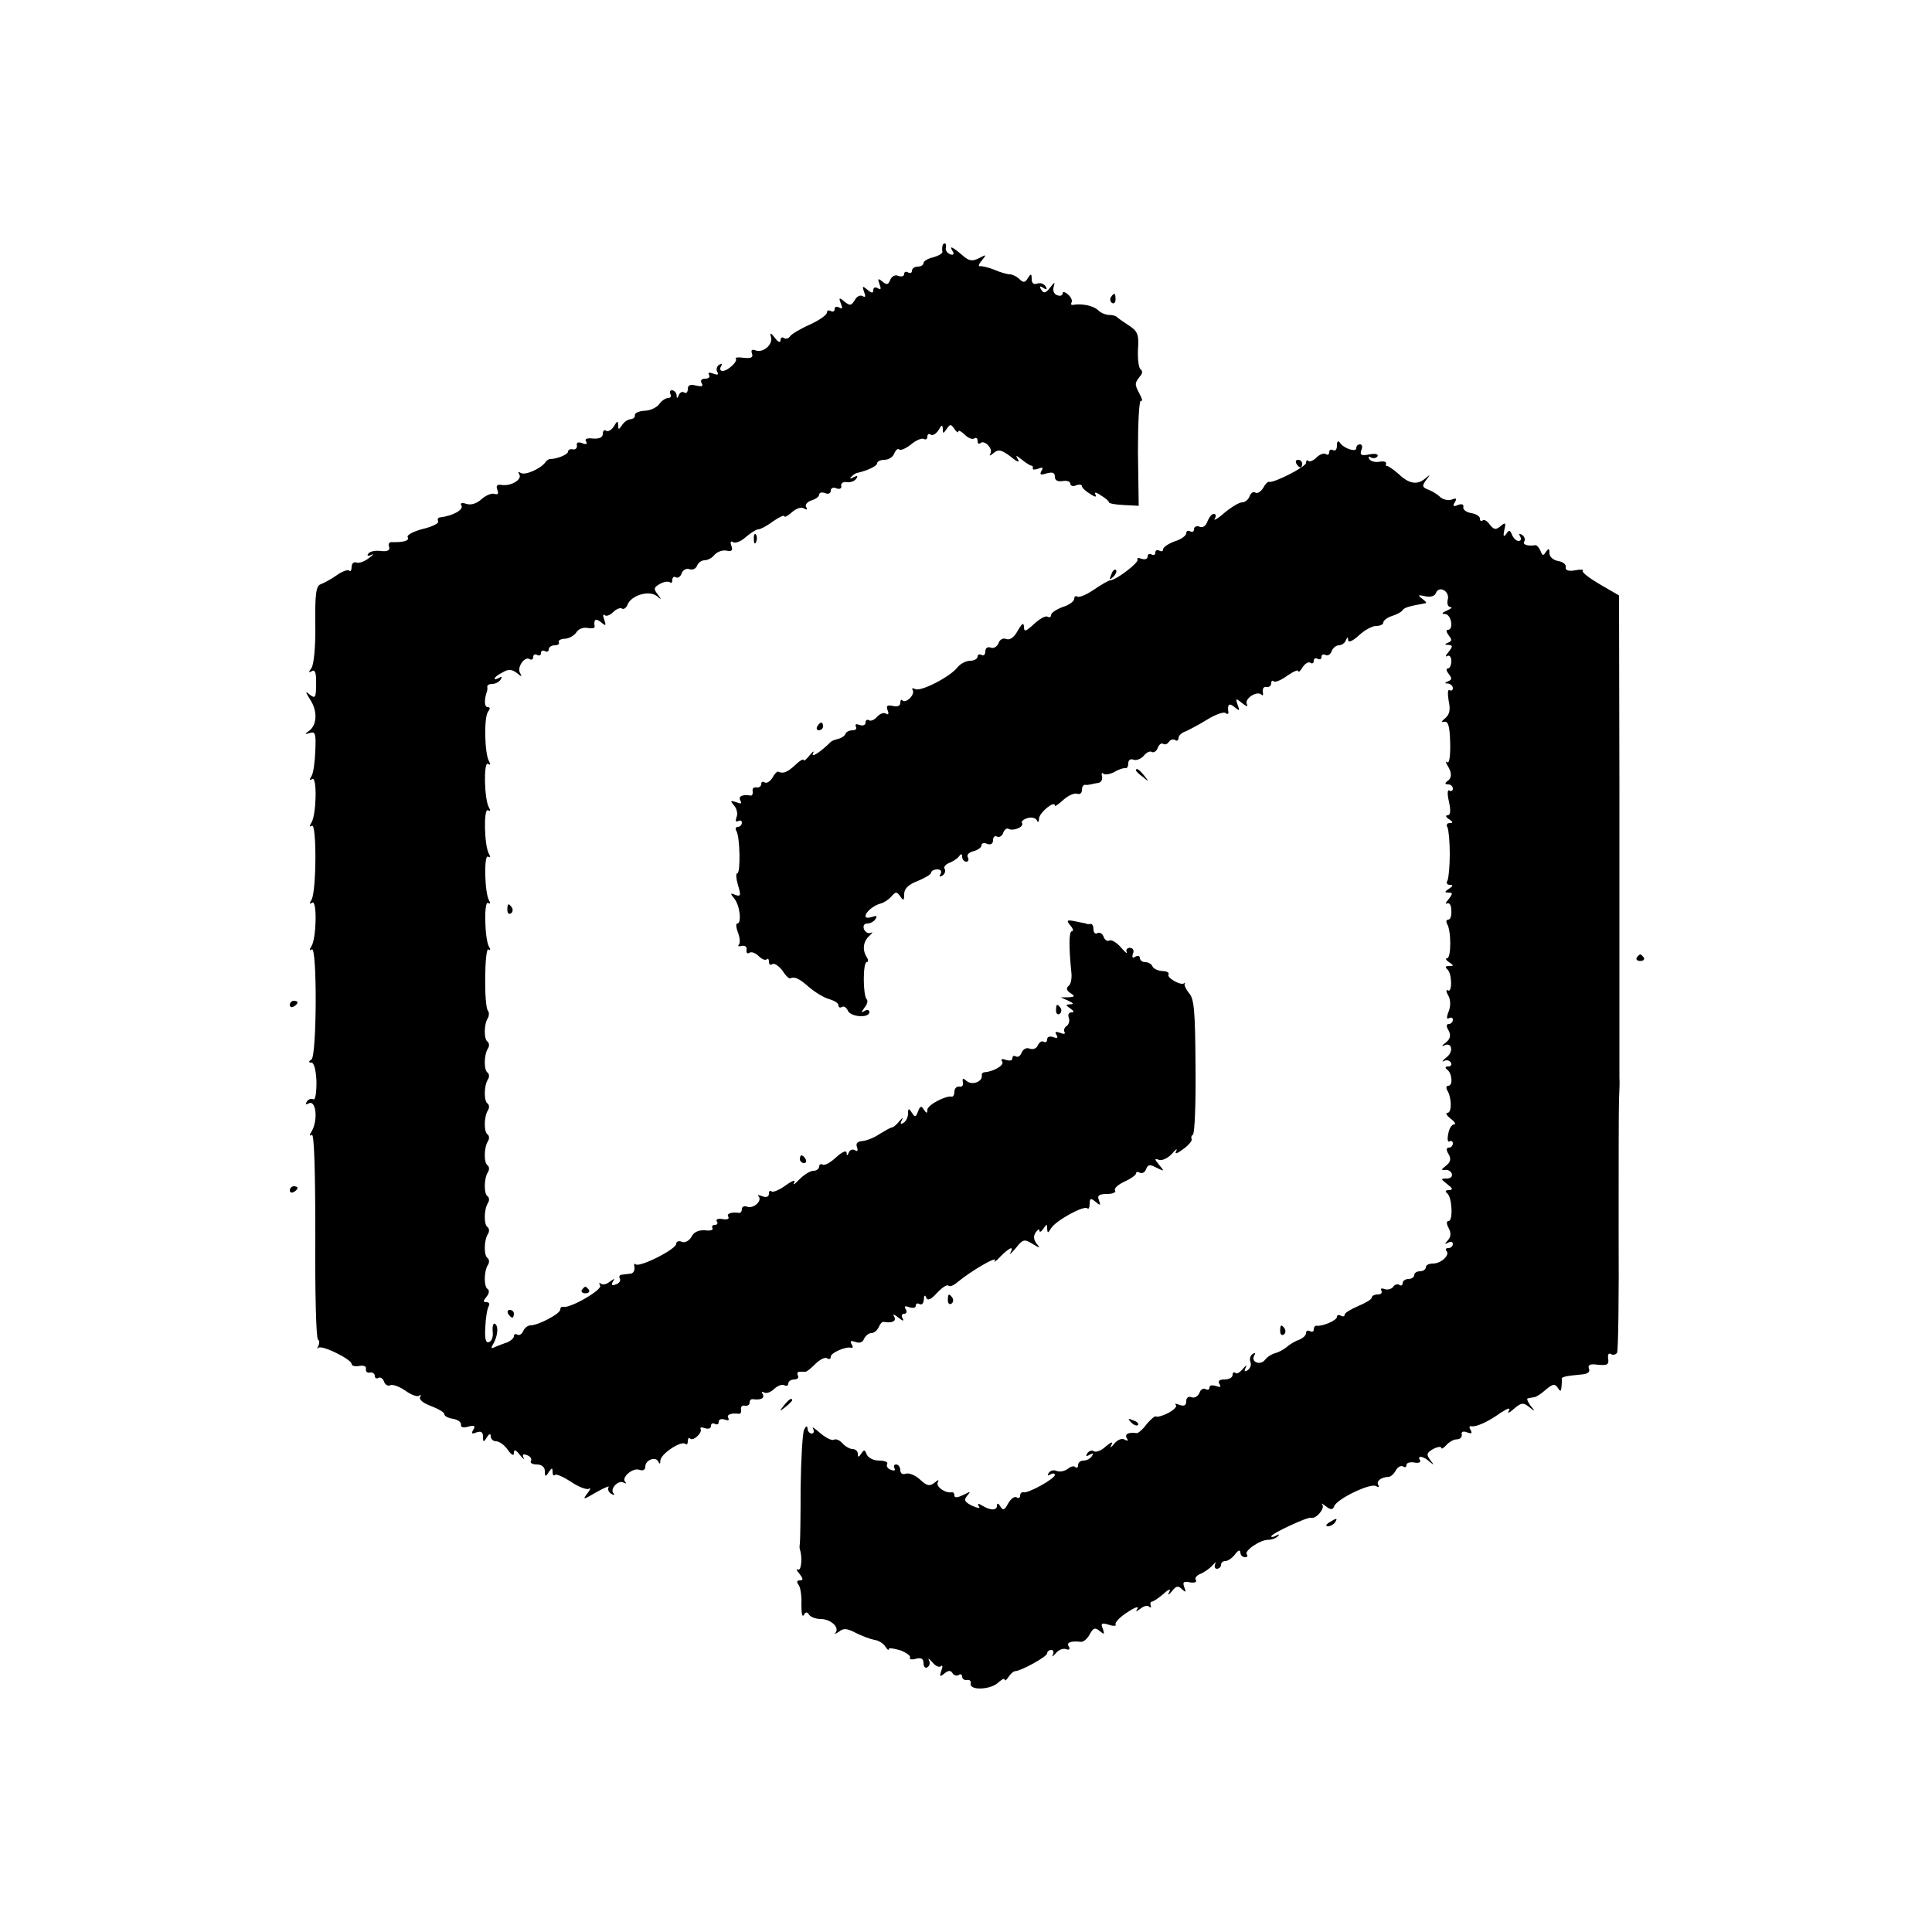 <?xml version="1.0" standalone="no"?>
<!DOCTYPE svg PUBLIC "-//W3C//DTD SVG 20010904//EN"
 "http://www.w3.org/TR/2001/REC-SVG-20010904/DTD/svg10.dtd">
<svg version="1.0" xmlns="http://www.w3.org/2000/svg"
 width="500pt" height="500pt" viewBox="0 0 500 500"
 preserveAspectRatio="xMidYMid meet">
<g transform="translate(0,500) scale(0.1,-0.1)"
fill="#000000" stroke="none">
<path d="M2439 4363 c-1 -5 -1 -11 0 -15 0 -4 -10 -10 -24 -14 -14 -3 -25 -10
-25 -15 0 -5 -7 -9 -15 -9 -8 0 -15 -5 -15 -11 0 -5 -4 -7 -10 -4 -5 3 -10 2
-10 -4 0 -6 -7 -8 -15 -5 -8 4 -17 -1 -21 -10 -5 -13 -9 -14 -20 -5 -12 10
-13 8 -8 -6 5 -13 4 -16 -4 -11 -7 4 -12 2 -12 -5 0 -8 -4 -8 -15 1 -13 11
-14 10 -9 -5 5 -12 4 -16 -4 -11 -6 3 -15 -1 -20 -11 -9 -14 -12 -15 -26 -4
-14 12 -16 11 -10 -4 5 -13 4 -16 -4 -11 -7 4 -12 2 -12 -4 0 -6 -4 -8 -10 -5
-5 3 -10 2 -10 -4 0 -6 -20 -20 -44 -31 -25 -11 -48 -25 -51 -30 -4 -6 -11 -8
-16 -5 -5 4 -9 1 -9 -6 0 -7 -7 -4 -15 7 -10 13 -13 14 -10 3 7 -19 -19 -43
-39 -36 -10 4 -13 1 -10 -8 4 -10 -2 -13 -21 -11 -14 2 -23 1 -21 -2 7 -6 -20
-32 -34 -32 -6 0 -8 5 -4 12 4 7 3 8 -5 4 -6 -4 -8 -12 -5 -18 5 -8 1 -9 -10
-5 -10 4 -15 3 -11 -3 3 -6 -1 -10 -10 -10 -10 0 -13 -5 -9 -12 5 -8 0 -9 -14
-6 -15 4 -22 2 -22 -9 0 -8 -4 -12 -9 -9 -5 4 -12 0 -14 -6 -4 -10 -6 -10 -6
0 -1 6 -6 12 -12 12 -5 0 -7 -4 -4 -10 3 -5 1 -10 -6 -10 -6 0 -17 -7 -23 -16
-7 -9 -24 -17 -38 -17 -15 -1 -26 -6 -25 -12 1 -5 -4 -9 -11 -10 -7 0 -17 -7
-22 -15 -9 -13 -10 -13 -10 0 -1 12 -3 11 -11 -3 -6 -9 -14 -15 -20 -12 -5 4
-9 0 -9 -8 0 -9 -9 -13 -25 -12 -16 2 -23 -1 -18 -8 4 -6 0 -8 -10 -4 -10 4
-16 2 -14 -6 1 -7 -4 -11 -10 -10 -7 2 -13 -1 -13 -6 0 -7 -28 -19 -47 -19 -3
0 -9 -4 -12 -9 -12 -16 -52 -34 -63 -27 -7 4 -8 3 -4 -4 8 -13 -22 -31 -46
-27 -11 2 -15 -2 -11 -12 4 -11 2 -14 -8 -11 -7 2 -22 -4 -33 -14 -12 -11 -27
-16 -39 -12 -12 4 -17 2 -13 -4 7 -11 -22 -27 -55 -31 -5 0 -8 -5 -5 -10 3 -5
-15 -14 -40 -20 -24 -6 -42 -16 -39 -21 6 -9 -10 -14 -42 -13 -6 0 -9 -5 -6
-12 3 -9 -4 -13 -21 -11 -15 2 -29 -1 -33 -7 -4 -6 -1 -7 8 -3 8 4 5 0 -6 -8
-11 -9 -25 -14 -32 -12 -7 3 -13 -2 -13 -11 0 -9 -3 -13 -6 -10 -4 4 -19 -2
-33 -12 -14 -10 -33 -20 -41 -23 -12 -4 -15 -25 -14 -104 1 -58 -4 -105 -10
-113 -8 -11 -8 -13 1 -8 8 5 12 -4 11 -33 0 -35 -2 -39 -16 -28 -13 11 -12 8
1 -13 19 -29 18 -66 -4 -81 -11 -8 -11 -9 3 -5 14 5 16 -2 14 -46 -1 -29 -5
-58 -10 -66 -6 -9 -5 -12 2 -7 13 8 11 -92 -2 -113 -6 -9 -5 -12 1 -8 13 8 12
-172 -1 -192 -6 -9 -5 -12 2 -7 13 8 11 -92 -2 -113 -6 -9 -5 -12 1 -8 14 9
13 -276 -1 -285 -8 -5 -8 -8 0 -8 7 0 12 -21 13 -50 0 -29 -3 -48 -8 -45 -6 3
-13 0 -17 -6 -4 -7 -3 -9 4 -5 20 12 26 -43 8 -73 -6 -9 -5 -12 1 -8 6 4 9
-89 9 -259 -1 -146 2 -268 7 -271 4 -2 4 -10 1 -16 -4 -7 -4 -9 0 -5 9 8 86
-30 86 -42 0 -5 9 -7 20 -5 11 2 19 -1 17 -8 -1 -7 4 -11 11 -9 6 1 12 -3 12
-9 0 -5 4 -8 9 -5 5 3 12 -1 15 -10 3 -8 10 -12 16 -9 6 3 23 -3 39 -14 15
-11 32 -17 36 -13 5 4 5 2 2 -4 -3 -6 9 -16 29 -23 18 -7 34 -16 34 -21 0 -5
10 -10 23 -12 12 -2 21 -9 20 -15 -1 -7 6 -9 19 -5 16 4 19 2 13 -8 -6 -10 -4
-12 8 -7 12 4 17 1 17 -11 0 -15 2 -15 10 -2 6 10 10 11 10 3 0 -7 6 -13 14
-13 8 0 22 -10 30 -22 10 -14 16 -17 16 -8 0 10 5 8 16 -6 8 -10 13 -13 9 -7
-4 9 -1 11 9 7 9 -3 13 -10 10 -15 -3 -5 4 -9 15 -9 13 0 21 -7 21 -17 0 -15
2 -16 10 -3 8 12 10 12 10 1 0 -8 3 -12 6 -8 4 3 22 -5 42 -18 19 -13 40 -21
46 -18 6 4 4 -2 -4 -12 -13 -17 -11 -17 23 3 21 12 36 18 32 13 -3 -5 0 -13 7
-17 7 -4 10 -4 6 1 -11 11 12 36 26 28 6 -3 8 -3 4 2 -11 11 20 38 37 31 9 -3
15 0 15 8 0 18 27 28 34 13 3 -7 5 -6 5 3 1 18 55 53 65 43 3 -3 6 0 6 7 0 7
3 11 6 7 8 -8 33 16 27 25 -2 4 3 5 11 2 9 -3 16 -1 16 6 0 6 5 8 10 5 6 -3
10 -1 10 5 0 7 7 9 16 6 8 -3 12 -2 9 4 -6 9 8 14 28 11 4 0 6 5 5 11 -2 7 3
12 10 10 6 -1 12 2 12 8 0 6 3 9 8 9 20 -3 32 2 26 13 -4 6 -3 8 4 4 6 -3 17
1 26 10 9 8 20 12 26 9 5 -3 10 -1 10 4 0 6 7 11 16 11 8 0 12 5 9 10 -3 6 -1
10 4 10 6 0 13 0 16 0 3 0 14 9 25 20 12 12 25 18 30 15 6 -4 10 -2 10 4 0 10
39 27 53 23 5 -1 5 3 1 9 -5 9 -2 10 10 6 10 -4 19 -1 22 8 4 8 12 15 19 15 7
0 15 7 19 15 3 8 9 15 13 14 22 -4 34 2 27 14 -5 7 0 6 11 -3 11 -9 16 -10 11
-2 -4 7 -2 12 4 12 6 0 8 5 4 12 -5 8 -2 9 9 5 10 -3 17 -2 17 4 0 6 5 7 10 4
6 -3 10 2 11 12 0 11 3 13 6 5 3 -9 12 -6 28 12 13 14 26 22 29 19 3 -4 14 0
23 8 36 30 105 70 98 57 -5 -7 2 -3 14 10 24 24 36 29 26 10 -4 -7 2 -2 14 12
18 23 22 24 43 11 20 -12 21 -12 11 0 -8 10 -9 20 -3 29 6 8 10 11 10 5 0 -5
5 -3 10 5 9 13 10 13 10 0 1 -12 2 -12 10 1 12 20 85 60 94 52 3 -4 6 2 6 12
0 14 3 15 15 5 13 -11 14 -10 9 4 -5 12 0 16 21 16 14 0 24 4 21 9 -4 5 7 15
24 23 16 7 30 17 30 21 0 5 5 5 10 2 6 -3 13 1 16 9 5 13 10 13 27 4 21 -10
21 -10 7 7 -13 16 -13 18 0 13 8 -2 23 5 33 16 10 12 15 15 11 7 -5 -9 2 -7
18 5 14 10 24 22 22 26 -2 4 -1 9 3 11 5 3 8 82 7 177 -1 141 -3 175 -17 190
-8 10 -13 21 -11 24 2 3 1 4 -2 1 -9 -6 -45 15 -40 23 3 5 -5 9 -17 9 -12 1
-23 7 -25 13 -2 5 -10 10 -18 10 -8 0 -14 5 -14 11 0 5 -5 7 -12 3 -7 -5 -9
-2 -6 8 4 8 0 15 -8 15 -7 0 -11 -5 -8 -11 3 -6 -4 -1 -15 12 -11 13 -25 21
-30 18 -5 -3 -12 1 -15 10 -3 8 -10 12 -16 9 -5 -3 -10 1 -10 9 0 9 -3 15 -7
15 -5 -1 -10 -1 -13 1 -3 1 -16 3 -29 6 -20 4 -22 2 -11 -11 7 -8 9 -15 4 -15
-8 0 -8 -42 -1 -110 1 -14 -2 -28 -8 -32 -6 -5 -5 -11 5 -18 13 -8 12 -10 -5
-11 l-20 0 20 -9 c13 -6 15 -9 5 -9 -13 -1 -13 -2 0 -11 9 -6 11 -10 3 -10 -7
0 -10 -6 -7 -14 3 -8 0 -17 -5 -21 -6 -3 -9 -11 -6 -16 3 -5 -2 -6 -11 -2 -12
4 -15 3 -10 -5 5 -8 2 -10 -8 -6 -9 3 -16 1 -16 -6 0 -6 -4 -9 -9 -6 -5 3 -11
-1 -15 -9 -3 -8 -12 -12 -21 -9 -8 4 -17 -1 -21 -10 -3 -9 -10 -13 -15 -10 -5
3 -9 1 -9 -5 0 -6 -7 -7 -17 -4 -10 4 -14 2 -9 -5 5 -9 -22 -25 -46 -27 -5 0
-8 -4 -7 -9 1 -16 -25 -25 -39 -14 -10 9 -12 8 -10 -3 2 -8 -3 -13 -9 -11 -7
1 -13 -5 -13 -13 0 -8 -3 -14 -7 -13 -16 3 -63 -22 -63 -34 0 -10 -2 -10 -9 0
-6 11 -10 10 -15 -4 -6 -16 -8 -16 -16 -4 -8 13 -10 12 -10 -2 0 -9 -5 -20
-12 -24 -7 -5 -9 -2 -4 7 4 8 2 7 -6 -2 -7 -9 -16 -17 -21 -17 -4 -1 -18 -9
-31 -17 -13 -9 -33 -17 -44 -18 -13 -1 -18 -6 -14 -16 3 -9 1 -12 -5 -8 -6 4
-14 1 -16 -5 -4 -10 -6 -10 -6 -1 -1 7 -13 1 -27 -12 -15 -14 -30 -22 -35 -19
-5 3 -9 0 -9 -5 0 -6 -7 -11 -15 -11 -8 0 -24 -10 -36 -22 -12 -13 -18 -16
-14 -9 5 9 -4 6 -22 -7 -17 -12 -33 -19 -37 -15 -3 3 -6 1 -6 -6 0 -8 -6 -11
-17 -7 -10 4 -14 4 -10 0 11 -11 -13 -33 -29 -27 -8 3 -14 0 -14 -6 0 -6 -3
-10 -7 -10 -20 3 -34 -2 -28 -10 3 -6 -4 -8 -15 -6 -11 2 -18 0 -15 -6 4 -5 1
-9 -5 -9 -6 0 -9 -4 -6 -9 3 -4 -6 -7 -19 -5 -16 1 -29 -4 -35 -16 -6 -11 -17
-17 -25 -14 -8 4 -15 1 -15 -5 0 -14 -95 -62 -105 -53 -3 4 -5 0 -3 -8 1 -8
-3 -15 -9 -16 -7 -1 -18 -2 -24 -3 -5 0 -8 -5 -5 -10 3 -5 -1 -12 -10 -15 -10
-4 -13 -2 -8 7 6 9 5 9 -8 0 -8 -7 -19 -9 -23 -5 -5 4 -5 2 -2 -5 7 -11 -79
-60 -95 -55 -5 1 -8 -2 -8 -7 0 -11 -57 -41 -77 -41 -7 0 -16 -7 -19 -15 -4
-8 -10 -12 -15 -9 -5 3 -9 1 -9 -4 0 -5 -8 -12 -17 -16 -10 -3 -24 -9 -32 -12
-10 -5 -11 -3 -5 7 12 20 15 47 5 53 -4 3 -7 -5 -6 -19 2 -13 -2 -26 -9 -28
-9 -4 -12 8 -10 39 1 24 5 48 9 54 3 5 1 10 -6 10 -9 0 -9 3 0 14 7 8 8 17 3
20 -10 6 -10 46 1 63 4 6 3 14 -1 17 -10 6 -10 46 1 63 4 6 3 14 -1 17 -10 6
-10 46 1 63 4 6 3 14 -1 17 -10 6 -10 46 1 63 4 6 3 14 -1 17 -10 6 -10 46 1
63 4 6 3 14 -1 17 -10 6 -10 46 1 63 4 6 3 14 -1 17 -10 6 -10 46 1 63 4 6 3
14 -1 17 -10 6 -10 46 1 63 4 6 3 14 -1 17 -10 6 -10 46 1 62 3 6 3 14 0 18
-11 11 -9 165 1 159 5 -4 6 -1 2 6 -12 19 -14 121 -3 114 6 -3 7 -1 3 6 -12
19 -14 121 -3 114 6 -3 7 -1 3 6 -13 20 -15 122 -3 114 6 -3 7 -1 3 6 -13 20
-15 122 -3 114 6 -4 7 -1 3 6 -12 19 -14 114 -3 129 6 8 6 12 -1 12 -9 0 -9
20 -2 40 1 3 2 8 1 13 0 4 5 7 13 7 8 0 18 5 22 12 4 7 3 8 -4 4 -7 -4 -12 -5
-12 -2 0 3 9 10 21 16 15 9 24 8 37 -2 12 -10 14 -10 8 0 -9 15 12 45 25 36 5
-3 9 0 9 6 0 6 5 8 10 5 6 -3 10 -1 10 5 0 6 5 8 10 5 6 -3 10 -1 10 4 0 6 7
11 16 11 8 0 13 4 10 8 -2 4 5 9 17 9 11 1 24 9 29 17 5 8 17 13 28 11 11 -2
19 -1 19 3 -3 19 2 23 16 12 13 -11 14 -10 9 6 -4 10 -4 16 1 12 4 -4 14 0 22
8 8 8 18 12 23 9 4 -3 11 2 14 10 9 24 55 38 75 23 14 -11 14 -11 3 4 -11 14
-10 18 6 27 11 6 22 7 26 4 3 -3 6 -1 6 6 0 7 4 10 9 7 5 -3 12 1 15 10 3 9
13 14 20 11 8 -3 17 1 20 9 3 8 12 14 19 14 8 0 20 6 26 14 7 8 21 13 31 11
14 -3 17 1 13 12 -4 10 -2 14 4 10 6 -4 21 2 33 13 13 11 27 20 32 20 6 0 23
9 39 21 16 11 29 17 29 13 0 -4 9 1 19 10 11 10 25 15 32 10 7 -4 10 -3 5 4
-3 6 3 13 14 17 11 3 20 10 20 15 0 5 7 7 15 4 8 -4 15 -1 15 6 0 7 7 10 15 6
8 -3 14 0 12 7 -1 7 6 11 15 9 9 -1 20 3 24 9 5 8 3 9 -7 4 -8 -5 -11 -4 -6 1
5 5 12 10 15 10 27 6 52 18 52 25 0 5 9 9 19 9 10 0 22 7 25 16 4 9 9 14 13
11 3 -4 17 2 31 13 13 11 28 17 33 14 5 -3 9 0 9 6 0 6 4 9 9 5 6 -3 14 3 20
12 8 14 10 15 11 3 0 -13 1 -13 10 0 9 13 11 13 20 0 5 -8 10 -11 10 -7 0 5 7
1 16 -7 8 -9 20 -14 25 -11 5 4 9 1 9 -6 0 -7 3 -9 7 -6 10 10 34 -14 26 -27
-4 -7 -1 -6 9 2 12 10 20 8 44 -10 15 -13 24 -16 19 -8 -8 13 -6 13 10 0 10
-8 21 -15 24 -15 3 0 5 -3 4 -7 -2 -4 5 -4 14 -1 11 5 14 3 8 -6 -5 -10 -2
-11 14 -6 15 4 21 2 21 -9 0 -9 7 -13 20 -11 11 2 20 -1 20 -7 0 -5 7 -8 15
-4 8 3 15 2 15 -2 0 -4 9 -13 21 -20 13 -9 18 -9 14 -2 -4 7 1 7 14 -2 12 -7
21 -15 21 -18 0 -3 17 -6 38 -7 l39 -2 -2 139 c0 78 3 136 8 133 5 -3 3 5 -4
18 -13 25 -13 27 2 46 6 6 6 14 1 17 -5 3 -8 26 -7 51 3 40 -1 48 -24 63 -14
9 -28 19 -31 22 -3 3 -12 5 -20 5 -8 0 -21 5 -28 12 -12 12 -42 18 -65 14 -5
-1 -6 2 -4 6 3 5 -1 14 -9 21 -8 7 -14 8 -14 3 0 -6 -6 -8 -14 -5 -9 3 -12 13
-9 22 4 13 2 13 -9 -2 -12 -15 -17 -16 -23 -6 -6 9 -4 11 5 5 9 -6 11 -4 6 4
-5 7 -14 10 -22 7 -9 -3 -14 1 -14 12 0 14 -2 15 -10 2 -7 -12 -12 -12 -22 -2
-6 6 -18 12 -24 12 -7 0 -25 5 -41 12 -15 6 -32 10 -37 9 -5 -1 -3 6 5 15 13
16 12 16 -7 6 -18 -9 -26 -8 -44 8 -26 22 -35 26 -24 9 4 -7 1 -10 -7 -7 -8 3
-13 11 -11 17 1 6 0 11 -3 11 -3 0 -6 -3 -6 -7z"/>
<path d="M2875 4231 c-3 -5 -2 -12 3 -15 5 -3 9 1 9 9 0 17 -3 19 -12 6z"/>
<path d="M3460 3847 c0 -10 -4 -15 -10 -12 -5 3 -10 1 -10 -5 0 -6 -4 -9 -9
-5 -5 3 -16 -1 -24 -9 -8 -8 -17 -12 -21 -9 -3 4 -6 1 -6 -5 0 -10 -84 -53
-96 -49 -3 1 -10 -6 -15 -16 -6 -9 -14 -15 -20 -12 -5 4 -12 -1 -15 -9 -3 -9
-12 -16 -19 -16 -8 0 -28 -12 -46 -27 -18 -16 -30 -22 -25 -15 4 6 3 12 -3 12
-5 0 -12 -9 -16 -19 -4 -12 -12 -18 -21 -14 -7 3 -14 0 -14 -7 0 -6 -4 -8 -10
-5 -5 3 -10 1 -10 -5 0 -6 -13 -16 -30 -21 -16 -6 -30 -15 -30 -21 0 -5 -4 -6
-10 -3 -5 3 -10 1 -10 -5 0 -6 -4 -8 -10 -5 -5 3 -10 1 -10 -5 0 -7 -7 -9 -16
-6 -8 3 -13 2 -10 -2 4 -8 -55 -53 -71 -54 -4 0 -23 -11 -42 -24 -19 -13 -38
-21 -43 -18 -4 3 -8 0 -8 -6 0 -6 -13 -16 -30 -21 -16 -6 -30 -15 -30 -21 0
-5 -4 -7 -9 -4 -5 3 -20 -5 -35 -19 -22 -20 -26 -21 -26 -7 -1 12 -5 9 -16
-10 -9 -17 -20 -25 -29 -22 -9 4 -18 -1 -21 -11 -4 -9 -13 -14 -20 -11 -8 3
-14 -1 -14 -10 0 -8 -4 -12 -10 -9 -5 3 -10 1 -10 -4 0 -6 -9 -11 -19 -11 -11
0 -26 -8 -33 -17 -18 -24 -97 -65 -110 -56 -6 3 -9 2 -6 -3 7 -11 -17 -35 -26
-27 -3 4 -6 1 -6 -6 0 -8 -8 -11 -19 -8 -15 3 -18 1 -14 -11 4 -9 2 -13 -4 -9
-6 4 -16 0 -23 -8 -7 -8 -16 -12 -21 -9 -5 3 -9 0 -9 -6 0 -7 -7 -9 -16 -6 -8
3 -12 2 -9 -4 3 -6 0 -10 -9 -10 -8 0 -16 -4 -18 -9 -1 -5 -10 -11 -18 -13 -8
-2 -17 -5 -20 -8 -25 -25 -52 -43 -46 -30 4 8 0 6 -8 -4 -9 -11 -16 -17 -16
-13 0 4 -10 -1 -22 -13 -21 -19 -31 -23 -44 -17 -3 1 -10 -6 -15 -16 -6 -9
-14 -15 -20 -12 -5 4 -9 1 -9 -4 0 -6 -6 -10 -12 -9 -7 2 -12 -3 -10 -10 1 -6
-1 -11 -5 -11 -22 4 -33 -2 -27 -13 5 -8 2 -9 -11 -4 -15 5 -16 4 -5 -9 7 -8
10 -22 6 -30 -3 -9 -2 -13 4 -10 6 3 10 1 10 -4 0 -6 -5 -11 -11 -11 -5 0 -7
-5 -3 -11 9 -15 11 -109 2 -109 -4 0 -3 -14 2 -31 8 -26 7 -30 -7 -25 -13 6
-14 4 -3 -9 15 -18 20 -65 8 -65 -4 0 -3 -11 2 -24 5 -13 6 -27 2 -31 -4 -4 0
-5 8 -3 8 2 14 -3 12 -10 -1 -8 2 -11 7 -8 5 4 16 0 24 -8 8 -8 17 -12 21 -9
3 4 6 1 6 -6 0 -7 4 -10 9 -6 5 3 17 -5 26 -17 8 -13 18 -22 20 -20 11 5 22 1
49 -23 17 -14 40 -28 53 -31 13 -4 23 -10 23 -16 0 -5 4 -7 9 -4 5 3 11 -1 15
-9 6 -17 56 -21 56 -4 0 5 -6 7 -12 3 -10 -6 -10 -5 -1 8 7 8 10 18 6 22 -10
10 -10 96 0 96 4 0 5 6 0 13 -12 19 -9 41 7 55 8 8 10 11 4 8 -7 -3 -14 1 -18
9 -3 9 0 15 9 15 7 0 17 5 21 12 5 8 2 9 -9 5 -10 -3 -17 -3 -17 2 0 11 21 28
40 33 8 2 20 10 27 18 11 13 14 13 23 0 8 -12 10 -11 10 6 0 14 11 25 35 34
19 8 35 17 35 22 0 4 7 8 16 8 9 0 12 -5 8 -12 -4 -7 -3 -8 5 -4 6 4 9 12 6
17 -4 5 2 12 12 16 10 4 21 11 25 17 5 7 8 7 8 -1 0 -7 5 -13 11 -13 5 0 7 5
4 11 -4 6 2 13 14 16 12 3 21 10 21 15 0 6 7 8 15 4 9 -3 15 0 15 10 0 8 5 12
10 9 6 -3 13 1 16 9 3 9 10 14 14 11 12 -7 41 5 35 15 -3 4 4 10 15 13 10 3
21 0 24 -7 2 -6 5 -3 5 6 1 15 41 48 41 33 0 -3 10 4 22 15 12 11 28 18 35 16
7 -3 13 1 13 9 0 8 3 14 8 14 4 -1 10 0 15 1 4 1 13 3 20 4 6 1 11 8 9 16 -2
8 0 12 3 8 4 -4 17 -2 29 4 11 7 24 11 29 10 4 -1 7 5 7 13 0 8 6 12 13 9 8
-3 20 2 27 10 7 9 16 13 21 10 5 -3 12 2 15 10 3 9 10 14 14 11 5 -3 11 -1 15
5 4 6 11 8 16 5 5 -4 9 -1 9 5 0 6 8 14 18 17 9 4 34 17 55 30 21 13 42 21 48
18 5 -4 9 -3 8 2 -3 20 2 25 16 13 13 -11 14 -10 8 6 -6 17 -5 18 12 4 10 -8
16 -10 12 -3 -8 14 26 37 38 25 3 -4 5 0 3 8 -1 8 3 14 10 12 6 -1 12 3 12 10
0 6 3 8 6 5 4 -4 20 3 35 14 16 11 29 17 29 12 0 -4 5 0 11 10 6 9 14 15 20
12 5 -4 9 -1 9 5 0 6 5 8 10 5 6 -3 10 -1 10 5 0 6 5 8 10 5 6 -3 13 1 16 9 3
9 12 16 19 16 7 0 16 6 18 13 4 9 6 9 6 0 1 -7 13 -1 27 12 15 14 35 25 45 25
11 0 19 4 19 9 0 5 10 13 23 17 12 4 24 10 27 15 5 7 16 10 60 18 3 1 -2 6
-10 12 -12 9 -10 10 8 6 14 -3 25 0 28 8 8 21 36 5 31 -16 -3 -11 0 -19 6 -20
7 0 3 -4 -8 -9 -14 -6 -15 -9 -5 -9 16 -1 23 -41 7 -41 -5 0 -4 -6 2 -14 9
-11 9 -15 -1 -19 -10 -4 -10 -6 1 -6 11 -1 11 -4 0 -18 -8 -9 -9 -14 -4 -11 6
4 11 -2 11 -13 0 -10 -4 -19 -9 -19 -5 0 -4 -6 2 -14 9 -11 9 -15 -1 -19 -10
-4 -10 -6 0 -6 6 -1 12 -6 12 -12 0 -5 -4 -8 -9 -5 -4 3 -5 -9 -2 -27 5 -23 3
-35 -8 -45 -11 -9 -12 -12 -3 -10 10 2 14 -12 15 -54 1 -31 -2 -54 -7 -51 -5
4 -5 0 0 -8 12 -19 12 -33 -1 -41 -6 -5 -6 -8 3 -8 6 0 12 -5 12 -11 0 -5 -4
-8 -9 -5 -5 4 -6 -9 -1 -29 5 -24 4 -35 -4 -35 -6 0 -4 -5 4 -10 11 -7 11 -10
2 -10 -7 0 -10 -5 -6 -11 3 -6 6 -37 6 -69 0 -32 -3 -63 -6 -69 -4 -6 -1 -11
6 -11 9 0 9 -3 -2 -10 -12 -8 -12 -10 -1 -10 11 0 11 -3 0 -17 -8 -9 -9 -14
-4 -11 6 3 11 -5 11 -18 1 -13 -2 -24 -8 -24 -5 0 -6 -5 -3 -11 11 -17 11 -89
0 -89 -5 0 -3 -5 5 -10 13 -9 13 -10 0 -10 -9 0 -11 -3 -5 -8 13 -9 14 -63 2
-55 -5 3 -5 -3 1 -13 6 -11 7 -27 1 -42 -6 -15 -5 -21 1 -17 6 3 10 1 10 -4 0
-6 -5 -11 -10 -11 -7 0 -8 -6 -1 -17 6 -12 5 -21 -7 -31 -10 -7 -12 -11 -5 -8
20 11 26 -15 7 -30 -11 -9 -14 -13 -7 -10 6 4 14 2 18 -4 3 -5 0 -10 -7 -10
-8 0 -9 -3 -3 -8 13 -9 16 -42 3 -42 -5 0 -6 -5 -3 -11 12 -18 13 -59 1 -59
-6 0 -2 -7 8 -15 11 -8 15 -15 9 -15 -6 0 -13 -11 -15 -25 -3 -13 -1 -22 3
-19 5 3 9 0 9 -5 0 -6 -5 -11 -10 -11 -7 0 -8 -6 -1 -17 7 -12 5 -21 -7 -30
-12 -9 -13 -12 -3 -11 7 2 16 -3 18 -9 3 -8 -3 -13 -13 -13 -16 0 -16 -1 2
-15 14 -11 15 -14 4 -15 -9 0 -11 -3 -5 -8 13 -9 16 -72 4 -72 -6 0 -6 -7 0
-18 7 -13 6 -23 -2 -32 -9 -10 -9 -11 1 -6 6 4 12 2 12 -3 0 -6 -5 -11 -12
-11 -6 0 -8 -3 -5 -7 11 -10 -13 -33 -34 -33 -11 0 -19 -4 -19 -10 0 -5 -7
-10 -15 -10 -8 0 -15 -4 -15 -10 0 -5 -7 -10 -15 -10 -8 0 -15 -5 -15 -11 0
-5 -4 -8 -9 -4 -5 3 -13 0 -16 -6 -4 -5 -14 -8 -22 -5 -8 3 -11 1 -8 -4 3 -6
-1 -10 -9 -10 -9 0 -16 -4 -16 -8 0 -5 -16 -14 -35 -22 -19 -8 -35 -18 -35
-22 0 -5 -4 -6 -10 -3 -5 3 -10 2 -10 -3 0 -9 -37 -25 -52 -23 -5 1 -8 -4 -8
-10 0 -5 -4 -7 -10 -4 -5 3 -10 1 -10 -5 0 -6 -8 -13 -17 -17 -10 -3 -25 -12
-33 -19 -8 -7 -22 -14 -30 -16 -8 -2 -20 -9 -26 -17 -12 -16 -38 -6 -28 11 4
7 2 8 -4 4 -6 -4 -9 -13 -6 -20 3 -8 0 -17 -7 -22 -8 -5 -10 -3 -5 7 4 8 1 6
-7 -3 -8 -10 -17 -15 -20 -11 -4 3 -7 1 -7 -5 0 -7 -9 -12 -21 -12 -13 0 -18
-4 -13 -12 5 -8 2 -9 -9 -5 -10 3 -17 2 -17 -4 0 -6 -5 -7 -10 -4 -6 3 -13 -1
-16 -10 -4 -9 -13 -14 -20 -11 -8 3 -14 -1 -14 -10 0 -11 -5 -14 -17 -10 -10
4 -14 4 -10 0 4 -4 -5 -13 -20 -21 -14 -7 -28 -11 -31 -9 -2 3 -13 -6 -24 -19
-10 -14 -22 -24 -26 -24 -21 3 -32 -2 -26 -13 5 -7 3 -8 -5 -4 -7 5 -19 0 -27
-10 -9 -11 -12 -12 -8 -4 5 10 1 9 -14 -3 -11 -11 -25 -16 -31 -13 -5 4 -13 1
-17 -5 -5 -8 -3 -9 6 -4 9 5 11 4 6 -3 -4 -7 -14 -12 -22 -12 -8 0 -14 -5 -14
-12 0 -6 -3 -8 -7 -5 -3 4 -12 2 -19 -4 -8 -6 -20 -9 -29 -6 -8 4 -17 1 -21
-5 -4 -7 -3 -8 4 -4 7 4 12 3 12 -1 0 -10 -70 -49 -82 -45 -4 1 -8 -3 -8 -9 0
-5 -4 -8 -9 -4 -6 3 -15 -4 -22 -16 -9 -17 -13 -19 -20 -8 -5 9 -9 10 -9 2 0
-13 -18 -12 -39 1 -9 6 -12 5 -8 -2 5 -6 -1 -6 -17 1 -20 10 -22 15 -13 26 10
12 9 12 -10 2 -15 -7 -23 -8 -23 -1 0 5 -3 9 -7 8 -17 -3 -42 15 -36 26 4 7 1
7 -8 -1 -13 -10 -20 -9 -38 8 -12 11 -29 18 -37 15 -8 -3 -14 1 -14 9 0 8 -5
15 -11 15 -5 0 -7 -4 -4 -10 3 -6 -1 -7 -9 -4 -9 3 -13 10 -10 15 3 5 -6 9
-21 9 -14 0 -28 7 -32 16 -5 13 -7 13 -14 2 -7 -10 -9 -10 -9 0 0 6 -6 12 -14
12 -7 0 -19 7 -26 15 -7 8 -17 12 -22 9 -5 -3 -21 5 -35 17 -15 13 -23 18 -19
12 4 -7 2 -13 -3 -13 -6 0 -11 6 -11 13 -1 8 -4 7 -9 -3 -4 -8 -8 -76 -9 -150
0 -74 -1 -139 -2 -145 -1 -5 -1 -12 0 -15 7 -19 4 -57 -5 -52 -5 3 -4 -2 4
-11 10 -13 10 -17 1 -17 -8 0 -9 -4 -3 -12 5 -7 8 -30 7 -51 0 -21 2 -33 6
-27 5 9 9 9 14 1 4 -6 18 -11 30 -11 26 0 50 -22 38 -36 -4 -4 0 -3 9 3 12 10
21 9 44 -3 16 -8 37 -16 48 -18 10 -1 23 -9 28 -17 5 -8 9 -11 9 -7 0 4 13 2
30 -3 16 -6 28 -15 25 -19 -3 -4 4 -6 15 -3 14 4 20 0 20 -11 0 -10 5 -14 10
-11 6 4 8 12 4 18 -3 7 1 4 9 -5 8 -10 18 -14 22 -10 5 4 5 -2 1 -12 -5 -15
-4 -17 8 -7 10 8 16 9 21 1 3 -6 11 -8 16 -5 5 4 9 1 9 -4 0 -6 6 -10 13 -9 6
2 11 -3 9 -9 -3 -19 53 -16 72 3 9 8 16 12 16 7 0 -4 5 -1 10 7 5 8 13 15 17
15 17 1 83 38 83 46 0 5 5 9 11 9 5 0 7 -6 4 -12 -4 -7 -1 -6 7 3 7 9 19 14
27 11 8 -3 11 0 7 7 -7 10 5 15 31 12 7 -1 17 8 23 19 9 17 14 19 26 9 12 -10
13 -9 8 6 -6 14 -3 16 16 10 12 -4 20 -3 17 1 -2 5 11 19 30 31 19 13 31 17
27 10 -6 -9 -5 -9 8 0 8 7 18 9 22 5 4 -4 6 -2 4 3 -2 6 0 10 3 10 4 0 17 9
30 20 14 13 20 14 15 5 -5 -9 -2 -9 7 2 11 14 16 15 26 5 10 -9 11 -8 6 5 -5
14 -2 16 14 13 12 -2 19 0 16 6 -4 5 2 12 12 16 10 4 24 14 31 22 8 9 11 10 7
4 -3 -7 -1 -13 4 -13 6 0 11 5 11 10 0 6 5 10 11 10 7 0 18 8 25 17 8 11 13
13 14 6 0 -7 5 -13 12 -13 6 0 8 3 5 7 -9 8 33 38 55 38 9 0 20 4 25 9 5 5 3
6 -4 2 -7 -4 -13 -5 -13 -2 0 7 94 51 103 48 13 -4 37 25 29 34 -4 5 0 3 9 -4
13 -10 18 -10 22 0 7 19 95 61 108 52 7 -4 9 -3 6 3 -6 10 7 20 27 21 5 0 13
7 18 16 5 9 13 14 19 11 5 -4 9 -2 9 4 0 5 9 8 20 6 11 -2 18 0 15 6 -9 13 9
11 25 -4 12 -10 12 -9 1 5 -10 14 -9 18 8 28 12 6 21 7 21 3 0 -4 6 -1 13 7 7
8 19 15 27 15 8 0 14 5 13 12 -2 8 4 10 14 6 11 -4 14 -3 9 6 -4 6 -4 11 1 10
12 -3 44 11 77 35 19 12 26 14 21 5 -5 -8 1 -6 13 5 19 16 24 17 39 5 16 -13
17 -12 4 3 -7 10 -11 19 -7 19 3 1 10 2 16 3 5 0 19 9 31 20 18 15 23 15 30 5
7 -11 9 -11 10 1 1 8 1 18 1 21 -1 6 10 8 52 12 15 1 22 7 18 15 -3 10 3 13
24 10 24 -2 28 0 26 16 -2 10 1 15 7 12 5 -4 12 -2 16 3 3 6 5 147 4 313 0
167 0 321 1 343 1 22 2 47 1 55 0 8 0 62 0 120 0 58 0 112 0 120 0 8 0 239 0
512 l-1 497 -50 29 c-27 16 -47 31 -44 35 4 3 -5 4 -20 1 -17 -3 -25 0 -24 8
2 7 -7 14 -19 16 -13 2 -23 11 -23 20 0 13 -2 14 -9 4 -7 -11 -9 -11 -14 2 -4
9 -10 16 -14 15 -20 -3 -34 2 -28 10 3 5 0 13 -6 17 -8 4 -9 3 -5 -4 4 -7 2
-12 -4 -12 -6 0 -13 7 -17 16 -5 13 -8 13 -15 2 -7 -9 -8 -6 -5 10 5 20 3 21
-10 10 -12 -10 -17 -9 -28 5 -6 9 -15 14 -18 10 -4 -3 -7 -1 -7 5 0 6 -10 12
-22 14 -13 2 -22 9 -21 15 2 8 -4 10 -14 6 -12 -5 -14 -3 -8 7 6 10 4 12 -8 7
-9 -3 -22 0 -29 6 -7 7 -21 16 -32 20 -16 6 -16 10 -5 25 11 14 11 15 -1 5
-21 -19 -43 -16 -70 10 -14 12 -27 21 -30 21 -3 -1 -4 2 -3 6 2 5 -6 7 -17 5
-11 -2 -23 1 -26 7 -4 6 -2 8 4 4 6 -3 13 -2 17 3 3 6 -6 8 -21 5 -21 -4 -25
-2 -21 11 4 8 2 15 -3 15 -6 0 -10 -4 -10 -10 0 -11 -32 -1 -42 14 -5 7 -8 4
-8 -7z"/>
<path d="M3355 3800 c3 -5 8 -10 11 -10 2 0 4 5 4 10 0 6 -5 10 -11 10 -5 0
-7 -4 -4 -10z"/>
<path d="M1951 3604 c0 -11 3 -14 6 -6 3 7 2 16 -1 19 -3 4 -6 -2 -5 -13z"/>
<path d="M2876 3513 c-6 -14 -5 -15 5 -6 7 7 10 15 7 18 -3 3 -9 -2 -12 -12z"/>
<path d="M2115 3120 c-3 -5 -1 -10 4 -10 6 0 11 5 11 10 0 6 -2 10 -4 10 -3 0
-8 -4 -11 -10z"/>
<path d="M2940 3006 c0 -2 8 -10 18 -17 15 -13 16 -12 3 4 -13 16 -21 21 -21
13z"/>
<path d="M1313 2645 c0 -8 4 -12 9 -9 5 3 6 10 3 15 -9 13 -12 11 -12 -6z"/>
<path d="M4236 2522 c-3 -5 1 -9 9 -9 8 0 12 4 9 9 -3 4 -7 8 -9 8 -2 0 -6 -4
-9 -8z"/>
<path d="M750 2399 c0 -5 5 -7 10 -4 6 3 10 8 10 11 0 2 -4 4 -10 4 -5 0 -10
-5 -10 -11z"/>
<path d="M2733 2385 c0 -8 4 -12 9 -9 5 3 6 10 3 15 -9 13 -12 11 -12 -6z"/>
<path d="M2070 2000 c0 -5 5 -10 11 -10 5 0 7 5 4 10 -3 6 -8 10 -11 10 -2 0
-4 -4 -4 -10z"/>
<path d="M750 1919 c0 -5 5 -7 10 -4 6 3 10 8 10 11 0 2 -4 4 -10 4 -5 0 -10
-5 -10 -11z"/>
<path d="M1506 1662 c-3 -5 1 -9 9 -9 8 0 12 4 9 9 -3 4 -7 8 -9 8 -2 0 -6 -4
-9 -8z"/>
<path d="M2453 1635 c0 -8 4 -12 9 -9 5 3 6 10 3 15 -9 13 -12 11 -12 -6z"/>
<path d="M1315 1600 c3 -5 8 -10 11 -10 2 0 4 5 4 10 0 6 -5 10 -11 10 -5 0
-7 -4 -4 -10z"/>
<path d="M3313 1555 c0 -8 4 -12 9 -9 5 3 6 10 3 15 -9 13 -12 11 -12 -6z"/>
<path d="M2029 1363 c-13 -16 -12 -17 4 -4 9 7 17 15 17 17 0 8 -8 3 -21 -13z"/>
<path d="M2927 1319 c7 -7 15 -10 18 -7 3 3 -2 9 -12 12 -14 6 -15 5 -6 -5z"/>
<path d="M3440 1060 c-9 -6 -10 -10 -3 -10 6 0 15 5 18 10 8 12 4 12 -15 0z"/>
</g>
</svg>
